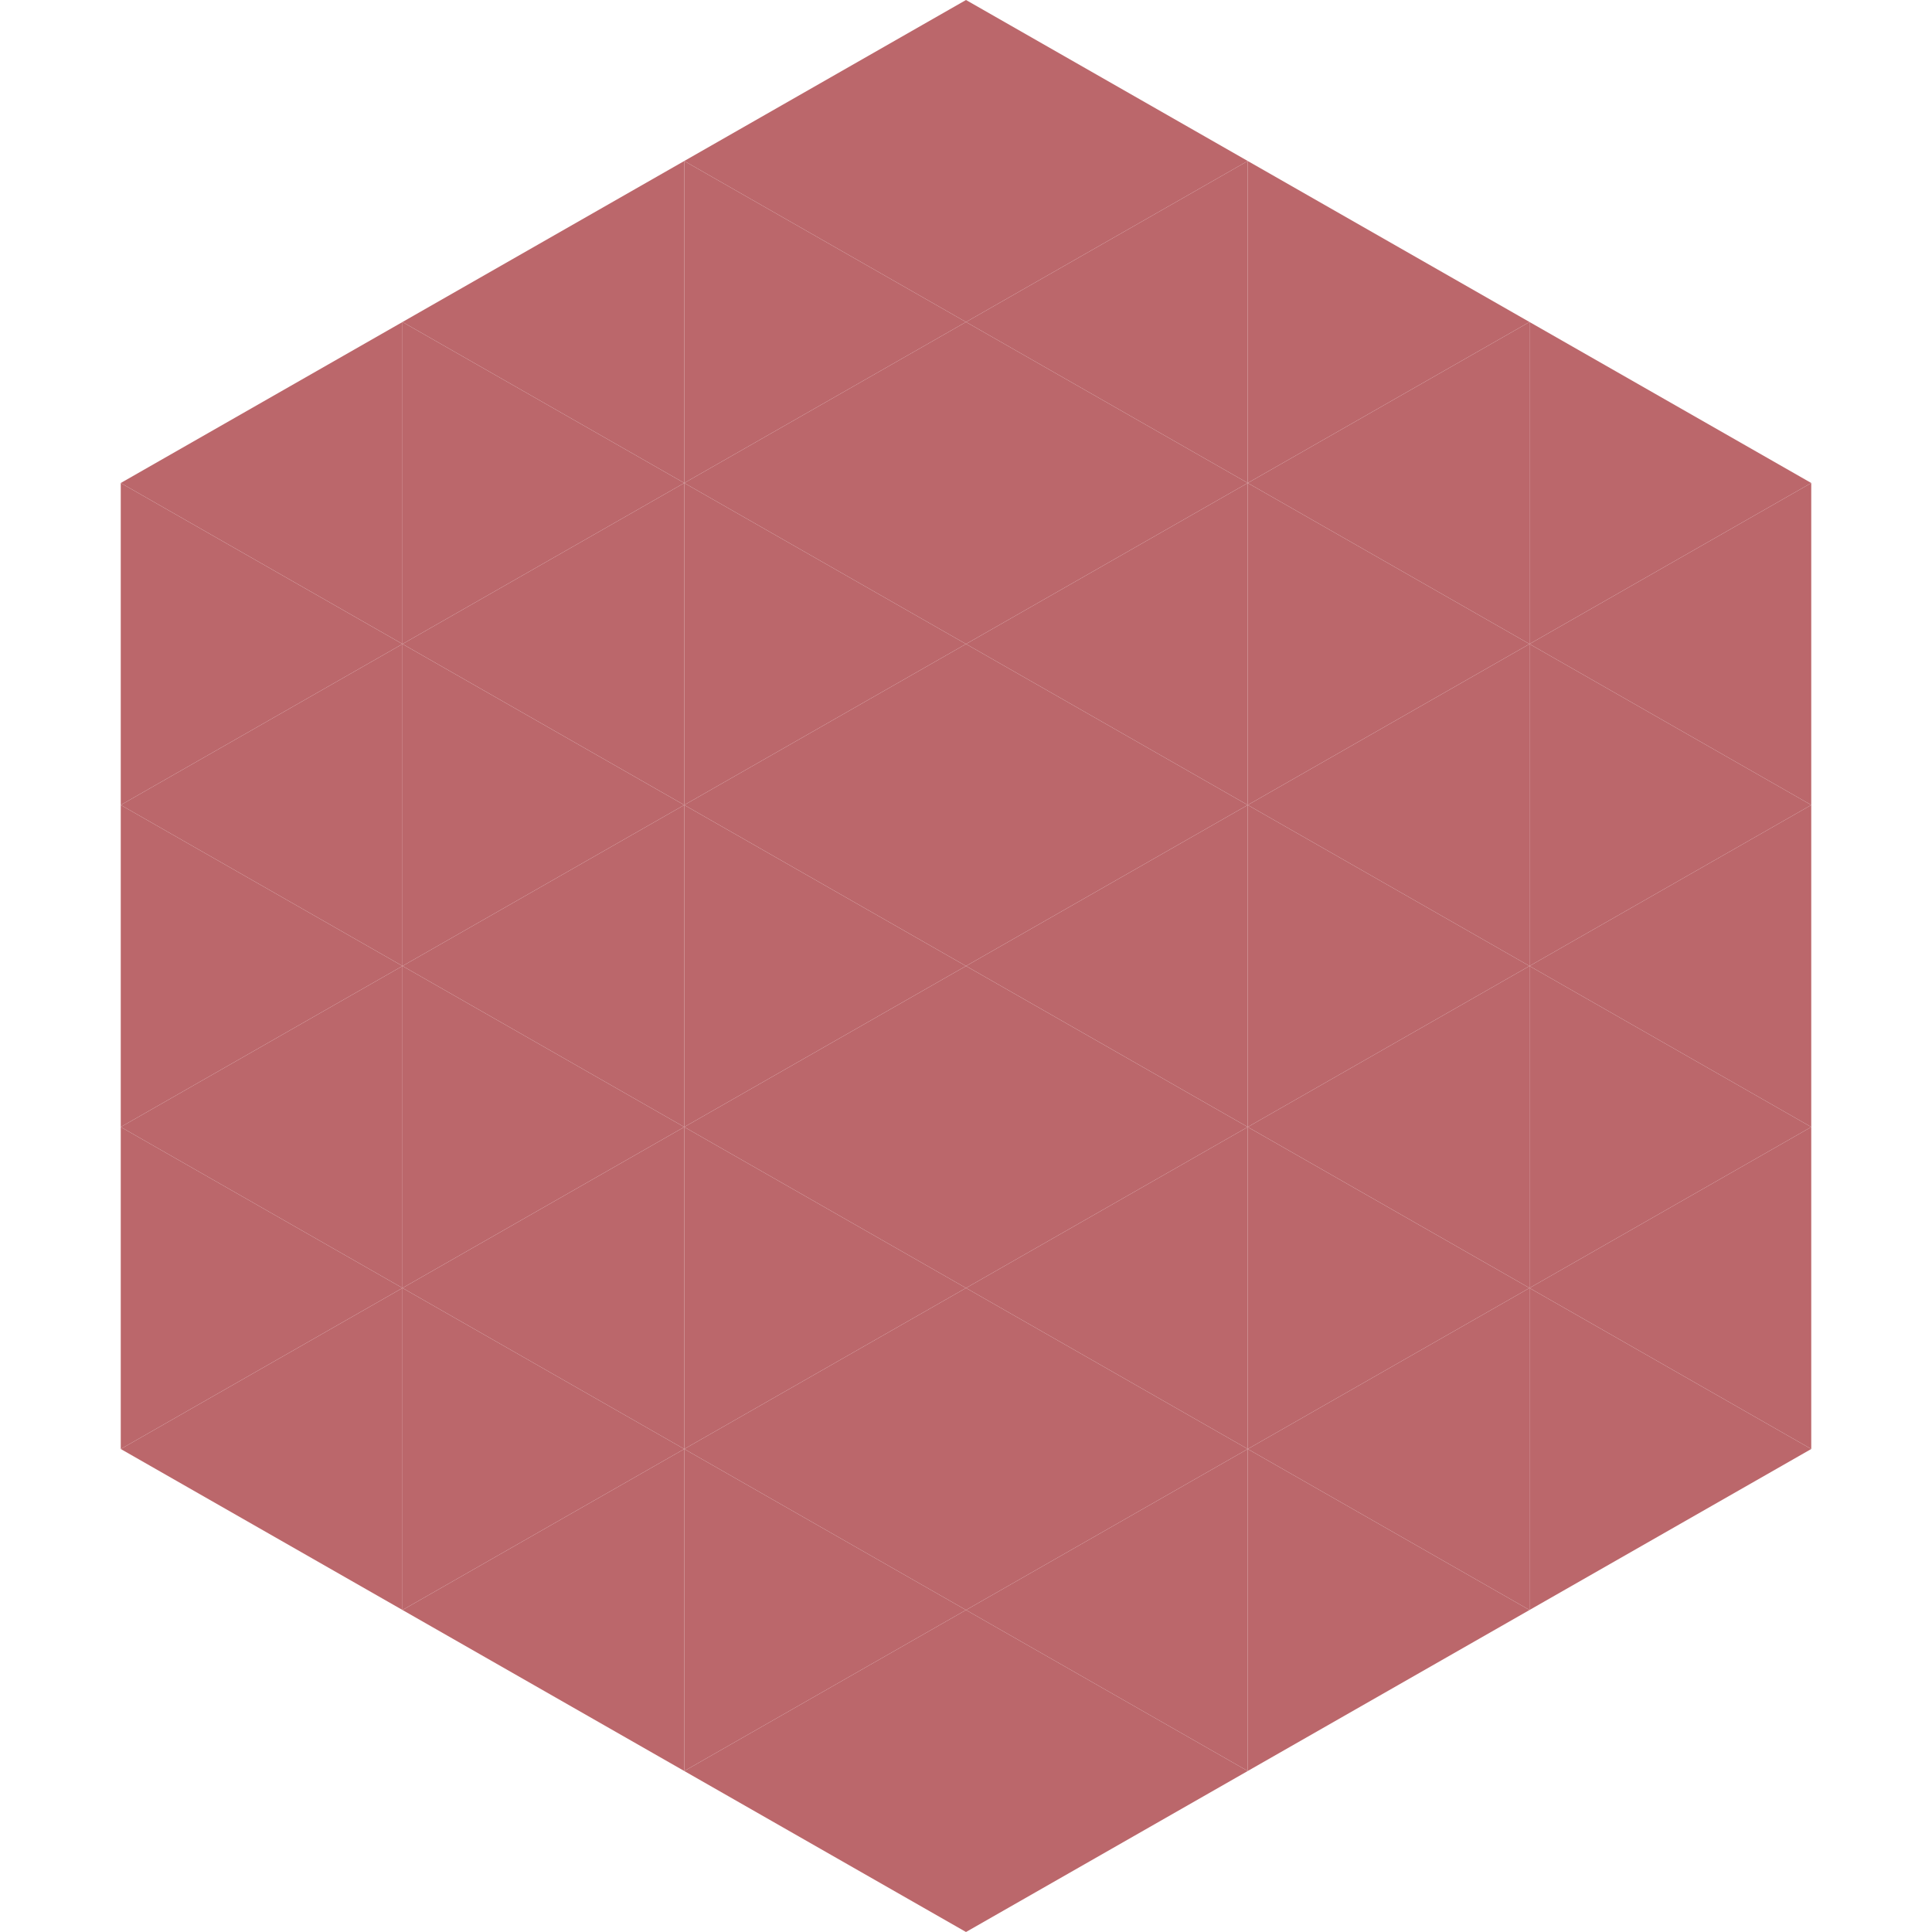 <?xml version="1.0"?>
<!-- Generated by SVGo -->
<svg width="240" height="240"
     xmlns="http://www.w3.org/2000/svg"
     xmlns:xlink="http://www.w3.org/1999/xlink">
<polygon points="50,40 15,60 50,80" style="fill:rgb(187,103,107)" />
<polygon points="190,40 225,60 190,80" style="fill:rgb(187,103,107)" />
<polygon points="15,60 50,80 15,100" style="fill:rgb(187,103,107)" />
<polygon points="225,60 190,80 225,100" style="fill:rgb(187,103,107)" />
<polygon points="50,80 15,100 50,120" style="fill:rgb(187,103,107)" />
<polygon points="190,80 225,100 190,120" style="fill:rgb(187,103,107)" />
<polygon points="15,100 50,120 15,140" style="fill:rgb(187,103,107)" />
<polygon points="225,100 190,120 225,140" style="fill:rgb(187,103,107)" />
<polygon points="50,120 15,140 50,160" style="fill:rgb(187,103,107)" />
<polygon points="190,120 225,140 190,160" style="fill:rgb(187,103,107)" />
<polygon points="15,140 50,160 15,180" style="fill:rgb(187,103,107)" />
<polygon points="225,140 190,160 225,180" style="fill:rgb(187,103,107)" />
<polygon points="50,160 15,180 50,200" style="fill:rgb(187,103,107)" />
<polygon points="190,160 225,180 190,200" style="fill:rgb(187,103,107)" />
<polygon points="15,180 50,200 15,220" style="fill:rgb(255,255,255); fill-opacity:0" />
<polygon points="225,180 190,200 225,220" style="fill:rgb(255,255,255); fill-opacity:0" />
<polygon points="50,0 85,20 50,40" style="fill:rgb(255,255,255); fill-opacity:0" />
<polygon points="190,0 155,20 190,40" style="fill:rgb(255,255,255); fill-opacity:0" />
<polygon points="85,20 50,40 85,60" style="fill:rgb(187,103,107)" />
<polygon points="155,20 190,40 155,60" style="fill:rgb(187,103,107)" />
<polygon points="50,40 85,60 50,80" style="fill:rgb(187,103,107)" />
<polygon points="190,40 155,60 190,80" style="fill:rgb(187,103,107)" />
<polygon points="85,60 50,80 85,100" style="fill:rgb(187,103,107)" />
<polygon points="155,60 190,80 155,100" style="fill:rgb(187,103,107)" />
<polygon points="50,80 85,100 50,120" style="fill:rgb(187,103,107)" />
<polygon points="190,80 155,100 190,120" style="fill:rgb(187,103,107)" />
<polygon points="85,100 50,120 85,140" style="fill:rgb(187,103,107)" />
<polygon points="155,100 190,120 155,140" style="fill:rgb(187,103,107)" />
<polygon points="50,120 85,140 50,160" style="fill:rgb(187,103,107)" />
<polygon points="190,120 155,140 190,160" style="fill:rgb(187,103,107)" />
<polygon points="85,140 50,160 85,180" style="fill:rgb(187,103,107)" />
<polygon points="155,140 190,160 155,180" style="fill:rgb(187,103,107)" />
<polygon points="50,160 85,180 50,200" style="fill:rgb(187,103,107)" />
<polygon points="190,160 155,180 190,200" style="fill:rgb(187,103,107)" />
<polygon points="85,180 50,200 85,220" style="fill:rgb(187,103,107)" />
<polygon points="155,180 190,200 155,220" style="fill:rgb(187,103,107)" />
<polygon points="120,0 85,20 120,40" style="fill:rgb(187,103,107)" />
<polygon points="120,0 155,20 120,40" style="fill:rgb(187,103,107)" />
<polygon points="85,20 120,40 85,60" style="fill:rgb(187,103,107)" />
<polygon points="155,20 120,40 155,60" style="fill:rgb(187,103,107)" />
<polygon points="120,40 85,60 120,80" style="fill:rgb(187,103,107)" />
<polygon points="120,40 155,60 120,80" style="fill:rgb(187,103,107)" />
<polygon points="85,60 120,80 85,100" style="fill:rgb(187,103,107)" />
<polygon points="155,60 120,80 155,100" style="fill:rgb(187,103,107)" />
<polygon points="120,80 85,100 120,120" style="fill:rgb(187,103,107)" />
<polygon points="120,80 155,100 120,120" style="fill:rgb(187,103,107)" />
<polygon points="85,100 120,120 85,140" style="fill:rgb(187,103,107)" />
<polygon points="155,100 120,120 155,140" style="fill:rgb(187,103,107)" />
<polygon points="120,120 85,140 120,160" style="fill:rgb(187,103,107)" />
<polygon points="120,120 155,140 120,160" style="fill:rgb(187,103,107)" />
<polygon points="85,140 120,160 85,180" style="fill:rgb(187,103,107)" />
<polygon points="155,140 120,160 155,180" style="fill:rgb(187,103,107)" />
<polygon points="120,160 85,180 120,200" style="fill:rgb(187,103,107)" />
<polygon points="120,160 155,180 120,200" style="fill:rgb(187,103,107)" />
<polygon points="85,180 120,200 85,220" style="fill:rgb(187,103,107)" />
<polygon points="155,180 120,200 155,220" style="fill:rgb(187,103,107)" />
<polygon points="120,200 85,220 120,240" style="fill:rgb(187,103,107)" />
<polygon points="120,200 155,220 120,240" style="fill:rgb(187,103,107)" />
<polygon points="85,220 120,240 85,260" style="fill:rgb(255,255,255); fill-opacity:0" />
<polygon points="155,220 120,240 155,260" style="fill:rgb(255,255,255); fill-opacity:0" />
</svg>
